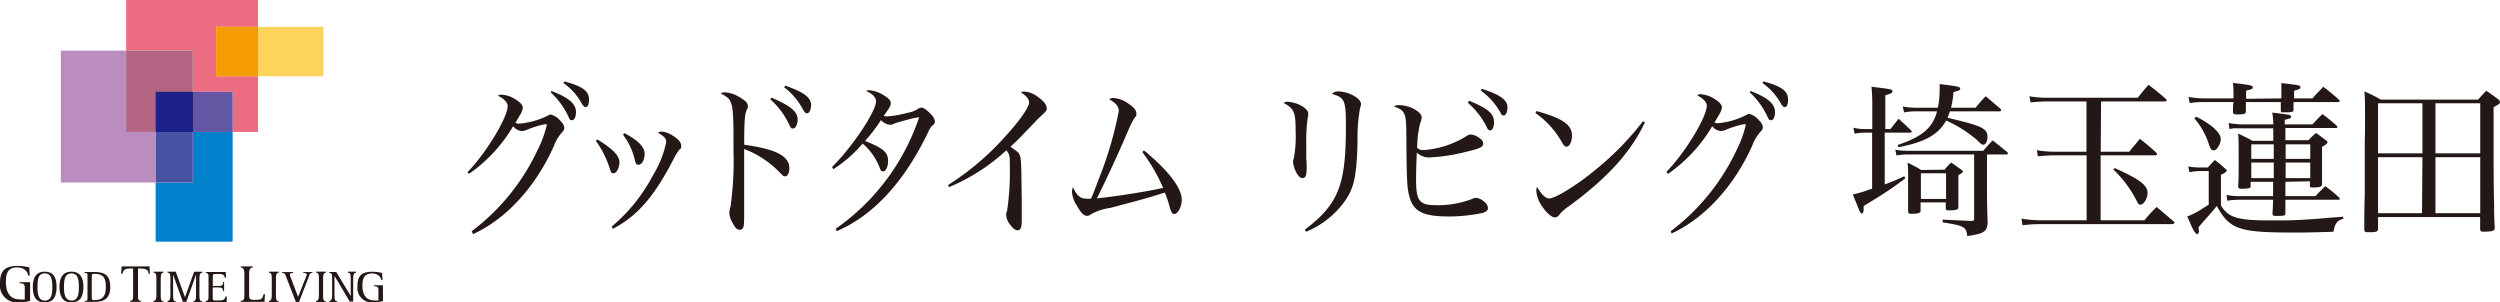 <svg xmlns="http://www.w3.org/2000/svg" viewBox="0 0 304.87 36.88"><defs><style>.cls-1{fill:#231815;}.cls-2{fill:#bb8dbe;}.cls-3{fill:#ec6d81;}.cls-4{fill:#b36482;}.cls-5{fill:#0081cc;}.cls-6{fill:#4653a2;}.cls-7{fill:#6356a3;}.cls-8{fill:#1d2088;}.cls-9{fill:#fdd35c;}.cls-10{fill:#f49c00;}.cls-11{fill:none;}</style></defs><g id="レイヤー_2" data-name="レイヤー 2"><g id="レイヤー_1-2" data-name="レイヤー 1"><path class="cls-1" d="M3.67,36.69a4.94,4.94,0,0,1-1.38.19A2.09,2.09,0,0,1,0,34.54c0-1.38.45-2.11,2.16-2.11a5.62,5.62,0,0,1,1.41.18l.06,1H3.45c-.07-.38-.38-1-1.38-1-1.26,0-1.35,1-1.35,1.78s.19,2.12,1.71,2.12a2.32,2.32,0,0,0,.59,0V35.07c0-.48-.28-.53-.64-.53v-.13H3.67Z"/><path class="cls-1" d="M4,35c0-1.06.34-1.87,1.46-1.87S6.9,33.93,6.9,35s-.33,1.88-1.46,1.88S4,36.05,4,35Zm1.46,1.66c.83,0,.92-.81.92-1.66s-.09-1.66-.92-1.66-.89.82-.89,1.66.1,1.66.91,1.66Z"/><path class="cls-1" d="M7.25,35c0-1.06.34-1.87,1.46-1.87s1.46.81,1.46,1.87-.34,1.88-1.46,1.88S7.25,36.05,7.25,35Zm1.46,1.66c.82,0,.91-.81.91-1.66s-.09-1.66-.91-1.66S7.8,34.15,7.8,35s.11,1.66,1,1.66Z"/><path class="cls-1" d="M10.32,36.7c.31,0,.35,0,.35-.45V33.73c0-.4,0-.44-.35-.44v-.12h1.19c1,0,1.94.2,1.94,1.83s-1.06,1.81-1.94,1.81H10.32Zm.87-.56c0,.4,0,.46.33.46,1,0,1.39-.49,1.39-1.6s-.3-1.61-1.39-1.61c-.29,0-.33,0-.33.46Z"/><path class="cls-1" d="M15.88,36.68c.41,0,.35-.35.35-.84V32.75h-.42c-.69,0-.79.26-.86.62h-.17l.05-.88h3.4l.05.88h-.17c0-.4-.24-.62-.91-.62h-.37v3.09c0,.49-.06.84.35.84v.13h-1.3Z"/><path class="cls-1" d="M18.72,36.7c.32,0,.35-.34.35-.75V34c0-.41,0-.75-.35-.75v-.12h1.22v.12c-.31,0-.34.34-.34.75V36c0,.41,0,.75.34.75v.11H18.72Z"/><path class="cls-1" d="M20.43,36.7c.31,0,.35-.34.35-.75V34c0-.41,0-.75-.35-.75v-.12h1l1.13,3.12h0l1.11-3.11h1v.12c-.32,0-.35.34-.35.75V36c0,.41,0,.75.35.75v.11H23.57v-.11c.3,0,.34-.34.34-.75V33.49h0l-1.19,3.32H22.3l-1.19-3.32h0V36c0,.41,0,.75.35.75v.11h-1Z"/><path class="cls-1" d="M25.09,36.7c.3,0,.34-.19.34-.6V33.88c0-.4,0-.59-.34-.59v-.12h2.43l.05.69h-.15c-.07-.33-.25-.45-.66-.45h-.49c-.3,0-.32.06-.32.46v1h.74c.38,0,.53-.08.53-.49h.11v1.13h-.11c0-.3-.15-.46-.53-.46h-.75v1.13c0,.42,0,.46.31.46h.55c.44,0,.62-.13.71-.49h.14l0,.72H25.09Z"/><path class="cls-1" d="M29.36,36.68c.37,0,.44-.2.44-.68V33.46c0-.49-.07-.84-.44-.84v-.13h1.46v.13c-.37,0-.44.35-.44.84V36c0,.37.05.56.49.56h.46c.58,0,.71-.19.81-.68h.17l-.05.93H29.35Z"/><path class="cls-1" d="M32.79,36.7c.32,0,.35-.34.35-.75V34c0-.41,0-.75-.35-.75v-.12H34v.12c-.31,0-.35.34-.35.75V36c0,.41,0,.75.35.75v.11H32.79Z"/><path class="cls-1" d="M34.9,33.78c-.14-.38-.17-.49-.49-.49v-.11h1.34v.11c-.31,0-.39.08-.39.22a1,1,0,0,0,.08.3l.91,2.39,1-2.51a.9.9,0,0,0,.06-.22c0-.14-.18-.18-.42-.18v-.11H38.1v.11c-.36,0-.37.24-.49.58l-1.16,3H36.1Z"/><path class="cls-1" d="M38.54,36.7c.32,0,.35-.34.35-.75V34c0-.41,0-.75-.35-.75v-.12h1.21v.12c-.32,0-.35.34-.35.75V36c0,.41,0,.75.35.75v.11H38.54Z"/><path class="cls-1" d="M40.15,36.7c.31,0,.35-.34.35-.75V33.88c0-.4,0-.59-.35-.59v-.12H41l1.77,2.92h0V34c0-.41,0-.75-.35-.75v-.12h1v.12c-.32,0-.35.34-.35.75v2.77h-.42l-1.86-3.13h0V36c0,.41,0,.75.35.75v.11H40.15Z"/><path class="cls-1" d="M46.7,36.71a4.18,4.18,0,0,1-1.17.16,1.76,1.76,0,0,1-1.94-1.95c0-1.16.38-1.78,1.82-1.78a4.66,4.66,0,0,1,1.18.15l.06.86h-.16c-.06-.32-.31-.8-1.15-.8-1.07,0-1.14.86-1.14,1.5s.15,1.79,1.46,1.79a2,2,0,0,0,.49,0V35.35c0-.41-.24-.44-.54-.44v-.12H46.7Z"/><polygon class="cls-2" points="15.38 16.09 15.38 6.17 7.42 6.17 7.42 22.26 18.98 22.26 18.98 16.09 15.38 16.09"/><polygon class="cls-3" points="26.36 3.27 31.47 3.27 31.47 0 15.38 0 15.38 6.17 23.51 6.17 23.51 11.2 28.37 11.2 28.37 16.09 31.47 16.09 31.47 9.3 26.36 9.3 26.36 3.27"/><polygon class="cls-4" points="18.98 16.09 18.98 11.2 23.51 11.2 23.51 6.17 15.38 6.17 15.38 16.09 18.98 16.09"/><polygon class="cls-5" points="23.51 22.26 18.98 22.26 18.98 29.47 28.37 29.47 28.37 16.09 23.51 16.09 23.51 22.26"/><rect class="cls-6" x="18.99" y="16.09" width="4.52" height="6.17"/><rect class="cls-7" x="23.51" y="11.2" width="4.86" height="4.89"/><rect x="18.99" y="11.2" width="4.52" height="4.89"/><rect class="cls-8" x="18.99" y="11.2" width="4.52" height="4.89"/><rect class="cls-9" x="31.47" y="3.27" width="7.96" height="6.03"/><rect class="cls-10" x="26.36" y="3.27" width="5.11" height="6.03"/><rect class="cls-11" x="15.37" width="16.05" height="16.05"/><rect class="cls-11" x="7.47" y="6.17" width="16.1" height="16.1"/><rect class="cls-11" x="18.96" y="11.16" width="9.42" height="18.29"/><rect class="cls-11" x="26.35" y="3.27" width="13.06" height="6"/><path class="cls-1" d="M57.52,28.2a26.36,26.36,0,0,0,8-9.83,13.74,13.74,0,0,0,1.16-3.12.11.11,0,0,0-.11-.12,10.87,10.87,0,0,0-2.29.69,1.88,1.88,0,0,1-.62.16,1.48,1.48,0,0,1-1.08-.59,18.4,18.4,0,0,1-5.39,5.81L57,21c2.19-2.21,4.91-6.66,4.91-8.06,0-.38-.32-.79-1-1.17l-.18-.11a.73.73,0,0,1,.42-.12,3.55,3.55,0,0,1,1.79.63c.55.35.82.67.82,1a2.51,2.51,0,0,1-.44,1c0,.1-.14.23-.22.39s-.14.24-.23.38l0,.06a1.21,1.21,0,0,0,.4.08,9.51,9.51,0,0,0,3.58-1,.85.85,0,0,1,.29-.12,2.31,2.31,0,0,1,1.26.85,1.25,1.25,0,0,1,.42.77.77.77,0,0,1-.27.55,5.17,5.17,0,0,0-1,1.66c-2.21,5-5.86,8.94-9.86,10.76Zm9.72-17.11c2.1.81,3,1.56,3,2.57,0,.59-.2,1-.48,1s-.27-.1-.42-.39a9.58,9.58,0,0,0-2.17-3Zm1.59-1.16c2.21.59,3,1.18,3,2.19,0,.59-.14.94-.42.94-.13,0-.27-.13-.44-.39a7.28,7.28,0,0,0-2.26-2.54Z"/><path class="cls-1" d="M72.83,17c1.9,1.14,2.71,2,2.71,2.79,0,.64-.35,1.31-.68,1.34s-.35-.15-.51-.59a11.33,11.33,0,0,0-1.68-3.35Zm1.78,10.62a20.74,20.74,0,0,0,5-6.21,12.69,12.69,0,0,0,1.63-4.06c0-.47-.2-.69-1-1.16a.74.74,0,0,1,.46-.14,2.84,2.84,0,0,1,1.37.51c.69.42,1,.83,1,1.2s0,.28-.26.54a7.7,7.7,0,0,0-.66,1.08c-2.41,4.69-4.49,7-7.43,8.53Zm1.51-11.39c1.65.84,2.49,1.69,2.49,2.5s-.37,1.36-.73,1.36-.35-.18-.48-.65a7.93,7.93,0,0,0-1.42-3Z"/><path class="cls-1" d="M90.74,26.9c0,.81-.14,1.12-.53,1.12s-.58-.31-.89-.86A2.89,2.89,0,0,1,88.94,26a2.3,2.3,0,0,1,.14-.75,39.93,39.93,0,0,0,.37-6.74c0-6.17,0-6.32-1.56-7.11a1,1,0,0,1,.55-.14,4.14,4.14,0,0,1,2,.75c.56.34.76.61.76.93a.76.76,0,0,1-.12.43c-.26.57-.31,1.18-.33,4.28,3.87.53,5.51,1.38,5.51,2.85,0,.58-.21,1-.49,1s-.27-.06-.75-.53a11.74,11.74,0,0,0-4.27-2.8v3.57c0,.82,0,2.58,0,3.62,0,.3,0-.08,0,1.2Zm3.33-15c2.32,1,3.2,1.7,3.2,2.68,0,.59-.26,1.09-.55,1.09s-.24,0-.68-.87a9.23,9.23,0,0,0-2.1-2.68Zm1.68-1.46c2.28.79,3.16,1.46,3.16,2.37,0,.57-.22,1-.47,1s-.26,0-.68-.75a8.25,8.25,0,0,0-2.14-2.42Z"/><path class="cls-1" d="M101.47,20.36c2.4-2.35,5.36-6.76,5.36-8,0-.47-.35-.86-1.21-1.28A.75.75,0,0,1,106,11a4.09,4.09,0,0,1,1.9.7c.51.32.73.58.73.89s-.18.59-.86,1.54a1.32,1.32,0,0,0,.46.06,13.23,13.23,0,0,0,2.47-.44,3.15,3.15,0,0,0,1.33-.53.64.64,0,0,1,.33-.1c.26,0,.6.24,1.1.75a1.64,1.64,0,0,1,.56.93.62.62,0,0,1-.27.47c-.24.2-.33.34-.64,1-2.87,5.93-6.6,10-11.07,11.92l-.13-.29a27.08,27.08,0,0,0,10.18-13.6,9.65,9.65,0,0,0-1.39.29c-.92.24-1.37.38-1.59.46a1.16,1.16,0,0,1-.59.17,1.8,1.8,0,0,1-1.09-.57,20.29,20.29,0,0,1-1.94,2.54c2.28.91,2.81,1.38,2.81,2.47,0,.63-.27,1.24-.58,1.24s-.31-.12-.46-.49a7.34,7.34,0,0,0-2.06-2.9,16.43,16.43,0,0,1-3.58,3.13Z"/><path class="cls-1" d="M115.62,22.56a32.92,32.92,0,0,0,6.87-5.81c1.83-2,3-3.65,3-4.24,0-.43-.27-.75-1-1.26a1.22,1.22,0,0,1,.42-.08,2.82,2.82,0,0,1,1.57.59c.73.48,1.17,1,1.17,1.46,0,.24,0,.28-.73.95-.16.16-.09.06-1.39,1.42s-1.42,1.48-2.3,2.3c1.48,1.17,1.26.08,1.37,6.45,0,.25,0,.81,0,1.61,0,.38,0,.79,0,.93,0,.85-.15,1.2-.5,1.2s-.6-.27-.95-.73a2,2,0,0,1-.45-1.14,1.36,1.36,0,0,1,.11-.51,30.92,30.92,0,0,0,.34-5.13c0-1.55,0-1.73-.43-2.24a23.63,23.63,0,0,1-7,4.49Z"/><path class="cls-1" d="M139.49,18.33c3,2.46,4.62,4.61,4.62,6,0,.9-.46,1.77-.93,1.77-.22,0-.33-.18-.52-.79a11.8,11.8,0,0,0-.62-1.83c-1.46.49-3.67,1.1-6.63,1.87a6.89,6.89,0,0,0-2.39.79.66.66,0,0,1-.48.18c-.38,0-.76-.4-1.26-1.32a3.16,3.16,0,0,1-.55-1.62,1.31,1.31,0,0,1,.11-.55c.53,1.1.92,1.4,1.72,1.4a2.38,2.38,0,0,0,.49,0c.26-.61.15-.3,1-2.54a45.41,45.41,0,0,0,2.38-8.12c0-.61-.33-1-1.17-1.46a.85.85,0,0,1,.55-.16,3.61,3.61,0,0,1,1.86.73c.6.41.91.79.91,1.14s0,.26-.29.65a14,14,0,0,0-.8,1.66c-1.17,2.72-2.63,5.89-3.73,8.06,2.38-.24,6.1-.83,8.08-1.28a21.58,21.58,0,0,0-2.53-4.36Z"/><path class="cls-1" d="M159.35,20.2c0,1.22-.11,1.52-.53,1.52-.26,0-.55-.28-.79-.79a3.37,3.37,0,0,1-.35-1.18,1.27,1.27,0,0,1,.1-.46A14.58,14.58,0,0,0,158,16c0-2.33-.18-2.76-1.48-3.45a.92.92,0,0,1,.53-.14,4,4,0,0,1,1.74.54c.51.31.75.61.75.94a1.92,1.92,0,0,1-.06.44,20.15,20.15,0,0,0-.18,3.21c0,.43,0,.9,0,1.67ZM159.13,28c4.07-3.09,5-5.38,5-12.55,0-3.23-.13-3.53-1.7-4a1,1,0,0,1,.76-.3c1.23,0,2.78.83,2.78,1.52a1.22,1.22,0,0,1-.11.49,20.84,20.84,0,0,0-.31,4.24c-.13,4.41-.46,5.77-1.9,7.59a10.86,10.86,0,0,1-4.38,3.27Z"/><path class="cls-1" d="M170.68,12.83c1.22,0,2.69.81,2.69,1.48a1.88,1.88,0,0,1-.19.73,13.47,13.47,0,0,0-.36,3,1.09,1.09,0,0,0,.8.26,11.38,11.38,0,0,0,5.24-1.72,1,1,0,0,1,.48-.18,1.89,1.89,0,0,1,.91.32c.41.24.62.51.62.75,0,.45-.29.61-1.91,1a22.59,22.59,0,0,1-4.63.73,2.14,2.14,0,0,1-1.55-.59c-.07,1.58-.09,2.25-.09,3.41,0,2.47.44,3,2.37,3a11.64,11.64,0,0,0,4.44-.75,1.31,1.31,0,0,1,.55-.14,1.69,1.69,0,0,1,.92.45,1.15,1.15,0,0,1,.49.77c0,.3-.22.49-.7.63a20.77,20.77,0,0,1-4.09.42c-3.09,0-4.31-.61-4.78-2.37-.3-1.06-.35-1.87-.39-7.39,0-2.9-.13-3.13-1.51-3.67A1,1,0,0,1,170.68,12.83Zm8.46-.55c2.3.94,3.05,1.57,3.05,2.62,0,.55-.18,1-.44,1s-.31-.12-.47-.45a9.23,9.23,0,0,0-2.27-2.9Zm1.55-1.44c2.19.67,3.14,1.34,3.14,2.24,0,.58-.2,1-.45,1s-.26-.1-.4-.34a8.37,8.37,0,0,0-2.4-2.7Z"/><path class="cls-1" d="M187.37,13.54c3.21.9,4.33,1.67,4.33,3,0,.75-.3,1.34-.66,1.34-.18,0-.33-.12-.53-.47a10.87,10.87,0,0,0-3.27-3.63Zm13.22,1.4c-1.73,3.64-4.58,6.78-9.24,10.19a5,5,0,0,0-1.06.9c-.29.38-.44.48-.68.48-.4,0-1.06-.58-1.6-1.42a3.62,3.62,0,0,1-.66-1.82,1.22,1.22,0,0,1,.09-.47,1.8,1.8,0,0,1,.14.22c.5.79.94,1.18,1.34,1.18.73,0,3.29-1.56,5.44-3.33a35.09,35.09,0,0,0,6-6.09Z"/><path class="cls-1" d="M203.74,28.2a26.48,26.48,0,0,0,8-9.83,13.54,13.54,0,0,0,1.15-3.12.11.11,0,0,0-.11-.12,11,11,0,0,0-2.29.69,1.88,1.88,0,0,1-.62.16,1.47,1.47,0,0,1-1.07-.59,18.4,18.4,0,0,1-5.39,5.81l-.19-.25c2.2-2.21,4.92-6.66,4.92-8.06,0-.38-.33-.79-1-1.17l-.18-.11a.73.73,0,0,1,.42-.12,3.55,3.55,0,0,1,1.79.63c.55.35.82.67.82,1a2.51,2.51,0,0,1-.44,1c0,.1-.14.23-.22.39a2.9,2.9,0,0,1-.23.38l0,.06a1.21,1.21,0,0,0,.4.08A9.51,9.51,0,0,0,213,14a.8.8,0,0,1,.3-.12,2.38,2.38,0,0,1,1.26.85,1.31,1.31,0,0,1,.42.77.79.79,0,0,1-.28.55,5.17,5.17,0,0,0-1,1.66c-2.21,5-5.86,8.94-9.86,10.76Zm9.72-17.11c2.1.81,3,1.56,3,2.57,0,.59-.2,1-.47,1s-.28-.1-.43-.39a9.42,9.42,0,0,0-2.17-3Zm1.59-1.16c2.21.59,3,1.18,3,2.19,0,.59-.14.94-.42.94-.12,0-.27-.13-.43-.39a7.41,7.41,0,0,0-2.27-2.54Z"/><path class="cls-1" d="M230.54,15.74c.44-.57.57-.74,1-1.26.65.61.86.79,1.49,1.4a.28.28,0,0,1,.1.18c0,.08-.06.12-.29.12h-3v6.31a22.28,22.28,0,0,0,2.37-1l.14.26A45.24,45.24,0,0,1,228,24.67c-.08.06-.37.22-.73.46a4.2,4.2,0,0,0,0,.43c0,.28-.1.47-.22.47s-.21-.06-.63-1.16c-.11-.26-.27-.63-.47-1.16a14.49,14.49,0,0,0,1.48-.4,8.3,8.3,0,0,1,.87-.29V16.18h-1a7.62,7.62,0,0,0-1.14.12l-.14-.73a5.37,5.37,0,0,0,1.3.17h1V12.89c0-.79,0-1.28-.1-2.31,2.36.28,2.56.32,2.56.55s-.24.3-.87.48v4.13Zm2.31,3.1a7.58,7.58,0,0,0-1.58.12l-.14-.71a7.89,7.89,0,0,0,1.72.14h9c.48-.56.65-.75,1.15-1.27.77.6,1,.79,1.79,1.44a.39.39,0,0,1,.08.16c0,.06-.08.12-.2.12h-2.36v4.51c0,.24,0,1.62.08,3.83-.1,1.1-.44,1.3-2.49,1.61-.1-1.12-.41-1.28-3-1.67l0-.34c2.48.12,2.4.12,3.55.16.23,0,.29-.08.29-.3v-7.8Zm8.06-5.7c.53-.63.69-.84,1.24-1.4.79.65,1,.85,1.77,1.5.08.08.12.14.12.2s-.1.14-.25.14h-6c-.13.33-.15.43-.29.78,4.2,1,4.87,1.29,4.87,2.35,0,.51-.22.93-.48.93s-.21,0-.92-.67a15.79,15.79,0,0,0-3.63-2.27c-1,1.73-2.56,2.62-5.81,3.25l-.12-.27c3-1,4.28-2.09,4.81-4.1h-2.6a7.07,7.07,0,0,0-1.42.13l-.16-.72a10,10,0,0,0,1.58.15h2.7a10.2,10.2,0,0,0,.21-2.11,5.94,5.94,0,0,0,0-.78c2.17.27,2.51.33,2.51.55s-.12.23-.81.43a13.27,13.27,0,0,1-.3,1.91Zm-3.77,7.55a8.42,8.42,0,0,1,.81-.87l1.11.79c.23.16.31.24.31.32s-.06.16-.55.43v1c0,.65,0,.86,0,2.91,0,.3-.26.38-1.14.38-.3,0-.36,0-.4-.24v-.73h-3.07v1c0,.31-.28.39-1.19.39-.23,0-.31-.08-.33-.29,0-1.66,0-2.19,0-4a19.08,19.08,0,0,0-.06-1.94,18.79,18.79,0,0,1,1.66.89Zm-2.89,3.57h3.07V21.13h-3.07Z"/><path class="cls-1" d="M256.18,18.5h3.47c.57-.69.76-.9,1.3-1.57a23.23,23.23,0,0,1,2,1.69.29.29,0,0,1,.1.16c0,.08-.1.16-.22.16h-6.66v7.92h5.34A16.41,16.41,0,0,1,263,25.24c.9.75,1.18,1,2.07,1.76.06.06.11.12.11.16s-.13.17-.25.17h-16.1a17.53,17.53,0,0,0-2.19.14l-.12-.81a13.43,13.43,0,0,0,2.31.2h5.63V18.94H250.6c-.63,0-1.52.06-2.09.12l-.12-.75a11.66,11.66,0,0,0,2.21.19h3.84V12.37h-4.75c-.67,0-1.53.06-2.07.12l-.13-.75a11.7,11.7,0,0,0,2.2.18h11c.57-.71.73-.91,1.32-1.58.91.71,1.2.93,2.11,1.72a.29.29,0,0,1,.1.16c0,.08-.1.15-.22.15h-7.78Zm1.71,2c3,1.34,4,2.09,4,3,0,.71-.45,1.46-.9,1.46-.14,0-.26-.12-.4-.42a14.24,14.24,0,0,0-2.88-3.88Z"/><path class="cls-1" d="M266.85,20.3a7.69,7.69,0,0,0,1.4.12h1c.35-.4.47-.52.85-.91.55.45.74.57,1.26,1.06.14.1.19.2.19.26s-.21.28-.71.47v3.75c.89,1.48,2,1.83,6,1.83,2.64,0,3.5,0,7.53-.35l1.39-.1v.25c-.78.22-1,.57-1.2,1.58-2.5.08-3.23.1-4.63.1-6.94,0-8-.36-9.6-3.25-.49.63-.43.55-1.71,2l-.51.59c0,.18.05.43.05.51s-.09.36-.21.36-.42-.34-.75-1.11c-.1-.25-.26-.59-.47-1.06a9.57,9.57,0,0,0,2.16-1.17c.06,0,.22-.13.46-.27v-4.1h-1.09A7.31,7.31,0,0,0,267,21ZM278.21,12c0-1.26,0-1.08,0-1.87,2.18.25,2.3.27,2.32.49s-.14.26-.77.45V12H282c.87-1,.51-.53,1.32-1.42a24.81,24.81,0,0,1,1.93,1.6c.06.06.08.1.08.14s-.08.13-.16.13h-5.48v.93c0,.28-.15.32-1.26.32-.21,0-.27,0-.29-.2,0-.57,0-.75,0-1.05h-4.26v1.11c0,.33-.2.39-1,.39-.45,0-.53,0-.57-.27,0-.6,0-.81.06-1.23h-3.57a9.4,9.4,0,0,0-1.77.12l-.14-.75a11.57,11.57,0,0,0,1.91.18h3.57c0-.91,0-1.24-.06-1.89,2.09.25,2.41.31,2.41.53s-.16.26-.81.41c0,.81,0,.48,0,1Zm-10.39,2.23c2,1,3,2,3,2.76a1.74,1.74,0,0,1-.29.86c-.18.34-.34.48-.59.48s-.38-.16-.57-.73a9.13,9.13,0,0,0-1.78-3.18Zm10.88,7.94c0,1,0,.61,0,1.75h3.66c.52-.55.67-.71,1.21-1.22.75.57,1,.75,1.65,1.36q.12.12.12.18c0,.08-.08.12-.18.12h-6.46c0,.61,0,.73,0,1.65,0,.3-.14.32-1.22.32-.26,0-.34-.06-.36-.3.06-.82.06-1,.08-1.67h-3.9a9.28,9.28,0,0,0-1.68.12l-.1-.71a8.09,8.09,0,0,0,1.78.15h3.9c0-.61,0-.47,0-1.75h-2.74v.55c0,.24-.28.3-1.14.3-.28,0-.36-.06-.38-.28.06-1.2.06-1.32.06-3,0-2.37,0-2.61-.06-3.45.77.37,1,.47,1.74.88h2.54V15.65h-3.75l-.65,0a2.88,2.88,0,0,0-.94.09l-.1-.74a9.88,9.88,0,0,0,1.95.17h3.49a8.72,8.72,0,0,0-.12-1.44c2.17.26,2.27.28,2.29.48s-.14.27-.77.39v.57H282c.53-.57.67-.73,1.22-1.26.77.59,1,.77,1.74,1.42a.39.39,0,0,1,.08.16.13.13,0,0,1-.14.12H278.7v1.49h2.82a7.69,7.69,0,0,1,.92-.88c.52.37.69.49,1.21.9.13.08.19.16.19.24s-.21.32-.67.55v1.28c0,1.48,0,1.9,0,3.24,0,.33-.27.43-1.06.43-.36,0-.42,0-.42-.2v-.55Zm-1.42-4.57h-2.74v1.77h2.74Zm0,2.22h-2.74v1.9h2.74Zm4.45-2.22h-3v1.77h3Zm0,2.22h-3v1.9h3Z"/><path class="cls-1" d="M288.41,16c0-4.28,0-3.8-.08-4.85a15.33,15.33,0,0,1,2,1h11.87c.43-.49.57-.65,1-1.09.67.46.85.6,1.48,1.07a.46.46,0,0,1,.18.31c0,.2-.06.24-.77.63,0,3.06,0,2.65,0,4.66,0,1.69,0,5.2.06,7.07,0,.89,0,1.54.08,3,0,.37-.32.45-1.5.45-.2,0-.28-.1-.28-.37V26.47H290v1.45c0,.3-.24.4-.91.4h-.3c-.37,0-.47-.06-.47-.36,0-1.77,0-2,.06-4.55v-3l0-1.56V17.28Zm7,2.7V12.59H290V18.7Zm0,.47H290V26h5.36Zm7.05-6.58H297V18.7h5.46ZM297,19.17V26h5.46V19.17Z"/></g></g></svg>
